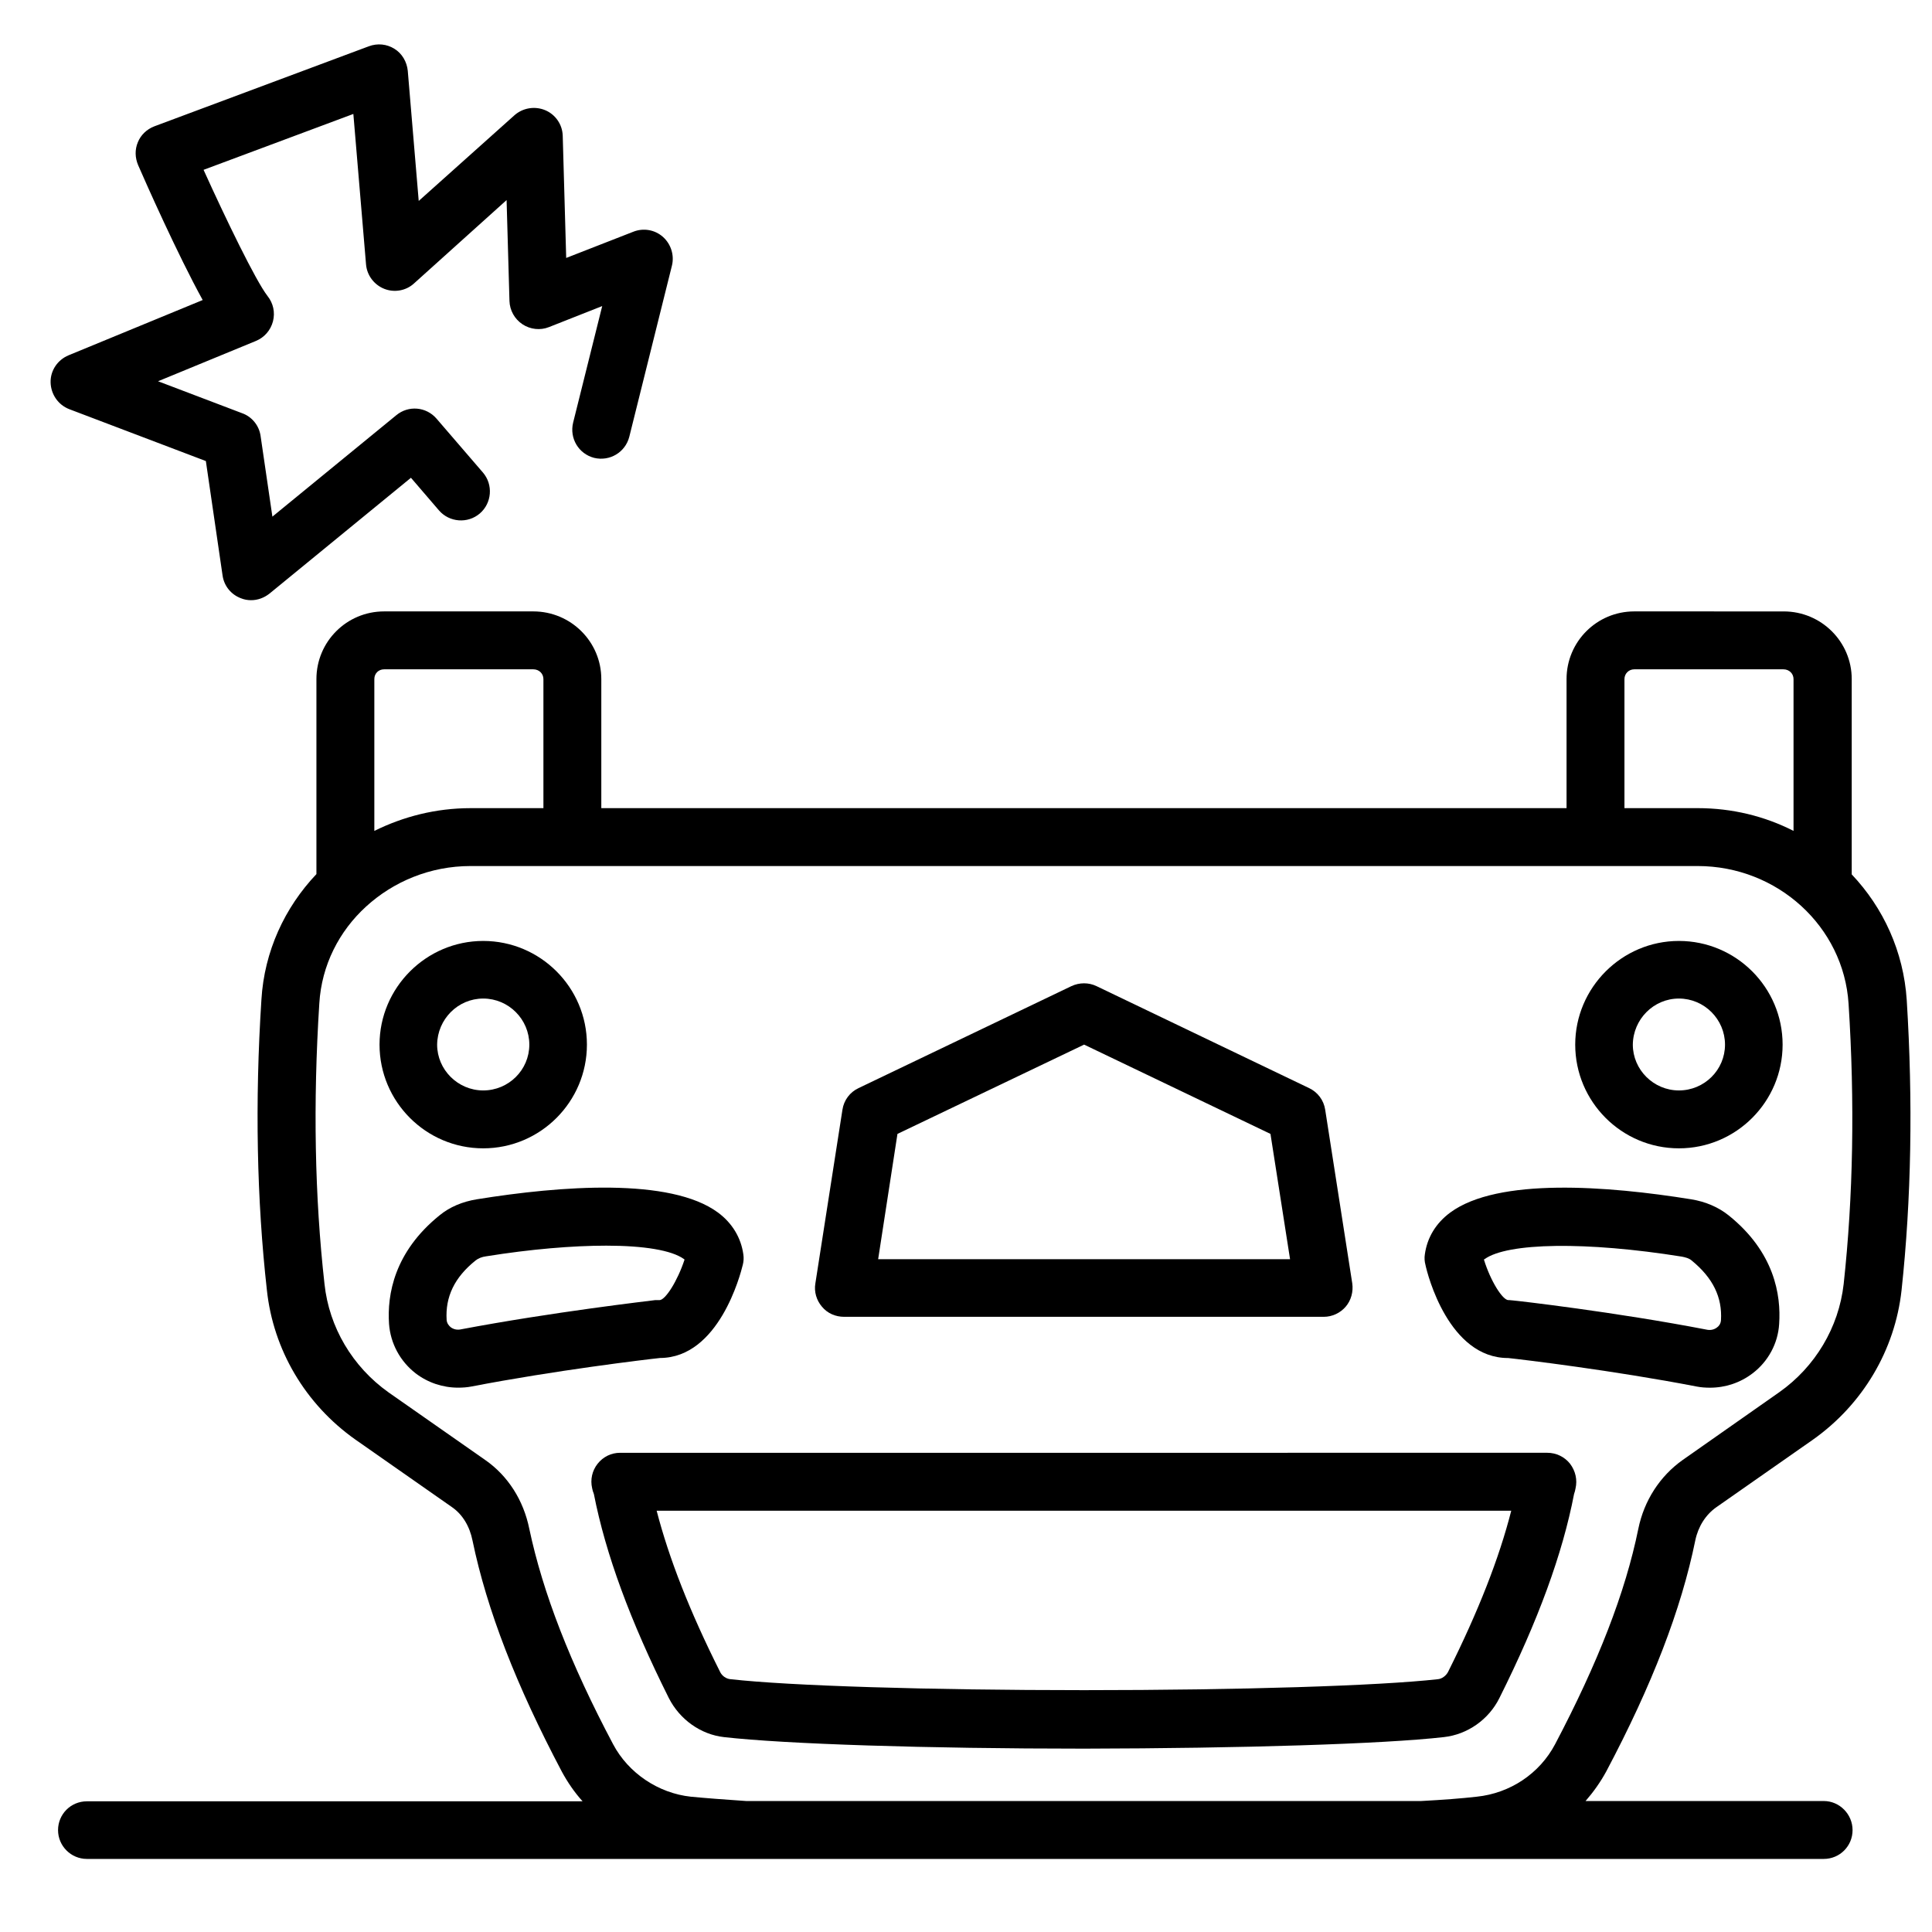<?xml version="1.0" encoding="UTF-8"?>
<!-- Uploaded to: ICON Repo, www.iconrepo.com, Generator: ICON Repo Mixer Tools -->
<svg fill="#000000" width="800px" height="800px" version="1.1" viewBox="144 144 512 512" xmlns="http://www.w3.org/2000/svg">
 <g>
  <path d="m627.32 621.29h-63.129c2.062-2.367 3.969-5.039 5.496-7.863 12.137-22.902 19.848-42.898 23.586-61.219 0.762-3.664 2.75-6.793 5.574-8.777l25.648-17.938c13.129-9.312 21.68-23.664 23.434-39.543 2.594-24.047 3.055-50 1.375-76.945-0.84-12.824-6.184-24.426-14.578-33.281v-51.754c0-9.922-8.09-17.938-18.016-17.938l-39.621-0.004c-9.922 0-17.938 8.016-17.938 17.938v34.199h-255.8v-34.199c0-9.922-8.09-17.938-18.016-17.938h-39.543c-9.922 0-17.938 8.016-17.938 17.938v51.68c-8.398 8.855-13.816 20.457-14.578 33.281-1.754 27.176-1.223 53.129 1.449 76.945 1.68 15.801 10.152 30.23 23.434 39.617l25.648 17.938c2.75 1.91 4.656 5.039 5.418 8.855 3.816 18.398 11.602 38.395 23.664 61.219 1.527 2.824 3.359 5.496 5.496 7.863l-131.37 0.004c-4.273 0-7.633 3.434-7.633 7.633 0 4.199 3.434 7.633 7.633 7.633h460.3c4.273 0 7.633-3.434 7.633-7.633 0.004-4.199-3.43-7.711-7.629-7.711zm-52.824-297.32c0-1.449 1.145-2.594 2.594-2.594h39.543c1.527 0 2.672 1.145 2.672 2.594v40.227c-7.633-3.894-16.258-6.031-25.418-6.031h-19.391zm-328.7-2.594h39.543c1.527 0 2.672 1.145 2.672 2.594v34.199h-19.312c-9.16 0-17.785 2.215-25.496 6.031v-40.227c0-1.531 1.145-2.598 2.594-2.598zm81.297 298.77c-8.625-0.918-16.566-6.258-20.609-13.895-11.375-21.449-18.625-40.152-22.215-57.098-1.527-7.559-5.648-14.047-11.68-18.242l-25.648-17.938c-9.543-6.793-15.727-17.25-16.945-28.703-2.594-23.055-3.055-48.016-1.375-74.352 0.609-10.152 5.266-19.16 12.367-25.648 7.25-6.641 17.023-10.762 27.711-10.762h325.19c21.145 0 38.703 16.031 40 36.488 1.68 26.184 1.223 51.145-1.297 74.273-1.297 11.527-7.559 21.984-17.098 28.703l-25.57 17.938c-6.031 4.273-10.23 10.762-11.754 18.242-3.434 16.871-10.688 35.496-22.062 57.098-4.121 7.785-11.91 12.977-20.762 13.895-3.969 0.457-9.008 0.84-14.734 1.145h-178.86c-5.648-0.383-10.688-0.762-14.656-1.145z"/>
  <path d="m526.64 604.35c6.258-0.688 11.91-4.656 14.734-10.383 10.23-20.457 16.719-38.168 19.77-54.047 0.152-0.457 0.305-0.918 0.383-1.449 0.535-2.289 0-4.656-1.449-6.566-1.449-1.832-3.664-2.902-6.031-2.902l-245.72 0.004c-2.367 0-4.504 1.07-5.953 2.902-1.449 1.832-1.984 4.199-1.449 6.488 0.078 0.457 0.23 0.992 0.457 1.527 3.129 15.953 9.617 33.586 19.848 54.047 2.902 5.727 8.473 9.695 14.656 10.383 16.184 1.832 53.586 3.055 95.418 3.055 41.754-0.082 79.234-1.227 95.34-3.059zm-191.83-17.328c-8.016-15.953-13.512-30-16.793-42.672h226.48c-3.207 12.594-8.703 26.641-16.719 42.672-0.535 1.07-1.68 1.91-2.75 1.984-15.648 1.754-52.441 2.902-93.738 2.902s-78.09-1.145-93.664-2.902c-1.141-0.078-2.285-0.84-2.82-1.984z"/>
  <path d="m588.93 448.32c15.191 0 27.48-12.367 27.48-27.48 0-15.191-12.367-27.48-27.48-27.48s-27.48 12.367-27.48 27.48c0 15.113 12.293 27.48 27.48 27.48zm0-39.695c6.719 0 12.215 5.496 12.215 12.215s-5.496 12.137-12.215 12.137-12.215-5.496-12.215-12.137c0.078-6.719 5.5-12.215 12.215-12.215z"/>
  <path d="m272.06 448.32c15.191 0 27.48-12.367 27.48-27.48 0-15.191-12.367-27.48-27.48-27.48s-27.48 12.367-27.48 27.48c0 15.113 12.289 27.48 27.48 27.48zm0-39.695c6.719 0 12.215 5.496 12.215 12.215s-5.496 12.137-12.215 12.137-12.215-5.496-12.215-12.137c0.078-6.719 5.496-12.215 12.215-12.215z"/>
  <path d="m367.71 492.97h127.1c2.215 0 4.352-0.992 5.801-2.672 1.449-1.68 2.062-3.969 1.754-6.184l-7.176-46.031c-0.383-2.519-1.984-4.656-4.273-5.727l-56.336-27.023c-2.062-0.992-4.504-0.992-6.641 0l-56.41 27.023c-2.289 1.07-3.894 3.207-4.273 5.727l-7.176 46.031c-0.383 2.215 0.305 4.504 1.754 6.184 1.453 1.758 3.59 2.672 5.879 2.672zm14.125-48.473 49.465-23.664 49.387 23.664 5.191 33.207h-109.16z"/>
  <path d="m543.66 503.89c3.664 0.383 27.863 3.281 50 7.559 1.145 0.23 2.367 0.305 3.512 0.305 4.047 0 8.016-1.297 11.297-3.816 4.121-3.129 6.719-7.938 7.023-13.055 0.535-7.785-1.297-19.082-13.359-28.777-2.75-2.215-6.184-3.664-9.922-4.273-22.215-3.586-51.297-5.801-63.891 3.512-3.816 2.824-6.106 6.641-6.719 11.07-0.152 0.918-0.078 1.91 0.152 2.75 0.531 2.59 6.184 24.727 21.906 24.727zm-6.258-26.184c6.031-4.426 27.023-4.734 52.289-0.688 0.762 0.152 1.91 0.383 2.672 1.07 5.574 4.582 8.09 9.695 7.711 15.801-0.078 0.992-0.609 1.602-1.07 1.91-0.688 0.535-1.602 0.762-2.519 0.609-24.504-4.734-50.535-7.711-51.602-7.785-0.305 0-0.609-0.078-0.84-0.078h-0.305c-1.527 0-4.734-5.039-6.488-10.762 0 0 0.074-0.078 0.152-0.078z"/>
  <path d="m340.84 479.23c0.23-0.918 0.305-1.832 0.152-2.824-0.609-4.352-2.902-8.246-6.719-11.07-12.594-9.312-41.68-7.098-63.891-3.512-3.816 0.609-7.25 2.062-9.922 4.273-11.984 9.695-13.895 20.992-13.359 28.777 0.383 5.113 2.902 9.848 7.023 13.055 3.281 2.519 7.25 3.816 11.297 3.816 1.145 0 2.367-0.078 3.512-0.305 22.137-4.273 46.336-7.176 50-7.559 15.57-0.074 21.293-22.133 21.906-24.652zm-22.062 9.312h-1.145c-1.07 0.152-27.098 3.129-51.68 7.785-0.918 0.152-1.832-0.078-2.519-0.609-0.457-0.383-0.992-0.992-1.07-1.91-0.383-6.106 2.062-11.297 7.711-15.801 0.688-0.535 1.602-0.918 2.75-1.07 11.91-1.91 22.902-2.824 31.832-2.824 10 0 17.328 1.223 20.535 3.512 0.078 0.078 0.152 0.152 0.23 0.152-1.91 5.805-5.117 10.766-6.644 10.766z"/>
  <path d="m202.98 296.49c0.383 2.75 2.215 5.039 4.809 6.031 0.918 0.383 1.832 0.535 2.75 0.535 1.754 0 3.434-0.609 4.887-1.754l37.48-30.688 7.406 8.625c2.75 3.207 7.633 3.586 10.84 0.84 3.207-2.75 3.586-7.633 0.84-10.84l-12.293-14.277c-2.75-3.207-7.481-3.586-10.688-0.918l-32.824 26.871-3.129-21.375c-0.383-2.75-2.289-5.113-4.887-6.031l-22.289-8.473 25.953-10.688c2.215-0.918 3.894-2.824 4.504-5.191 0.609-2.367 0.078-4.809-1.449-6.719-3.129-4.039-11.07-20.453-16.945-33.43l39.695-14.809 3.359 39.848c0.23 2.902 2.137 5.418 4.809 6.488 2.672 1.07 5.801 0.535 7.938-1.449l24.504-22.062 0.762 26.719c0.078 2.519 1.375 4.809 3.434 6.184 2.062 1.375 4.734 1.68 7.023 0.762l14.121-5.574-7.711 30.914c-0.992 4.121 1.449 8.246 5.574 9.312 4.121 0.992 8.246-1.449 9.312-5.574l11.297-45.344c0.688-2.75-0.23-5.727-2.367-7.633-2.137-1.91-5.191-2.441-7.863-1.375l-17.785 6.945-0.918-32.367c-0.078-2.977-1.91-5.648-4.656-6.793-2.75-1.145-5.953-0.609-8.168 1.375l-25.34 22.68-2.902-34.504c-0.23-2.367-1.527-4.582-3.512-5.801-2.062-1.297-4.504-1.527-6.793-0.688l-56.867 21.223c-1.984 0.762-3.586 2.289-4.352 4.199-0.84 1.984-0.762 4.121 0.078 6.106 1.984 4.578 10.457 23.664 17.098 35.723l-35.57 14.656c-2.902 1.223-4.809 4.047-4.734 7.176 0.078 3.129 1.984 5.953 4.961 7.098l36.184 13.742z"/>
 </g>
</svg>